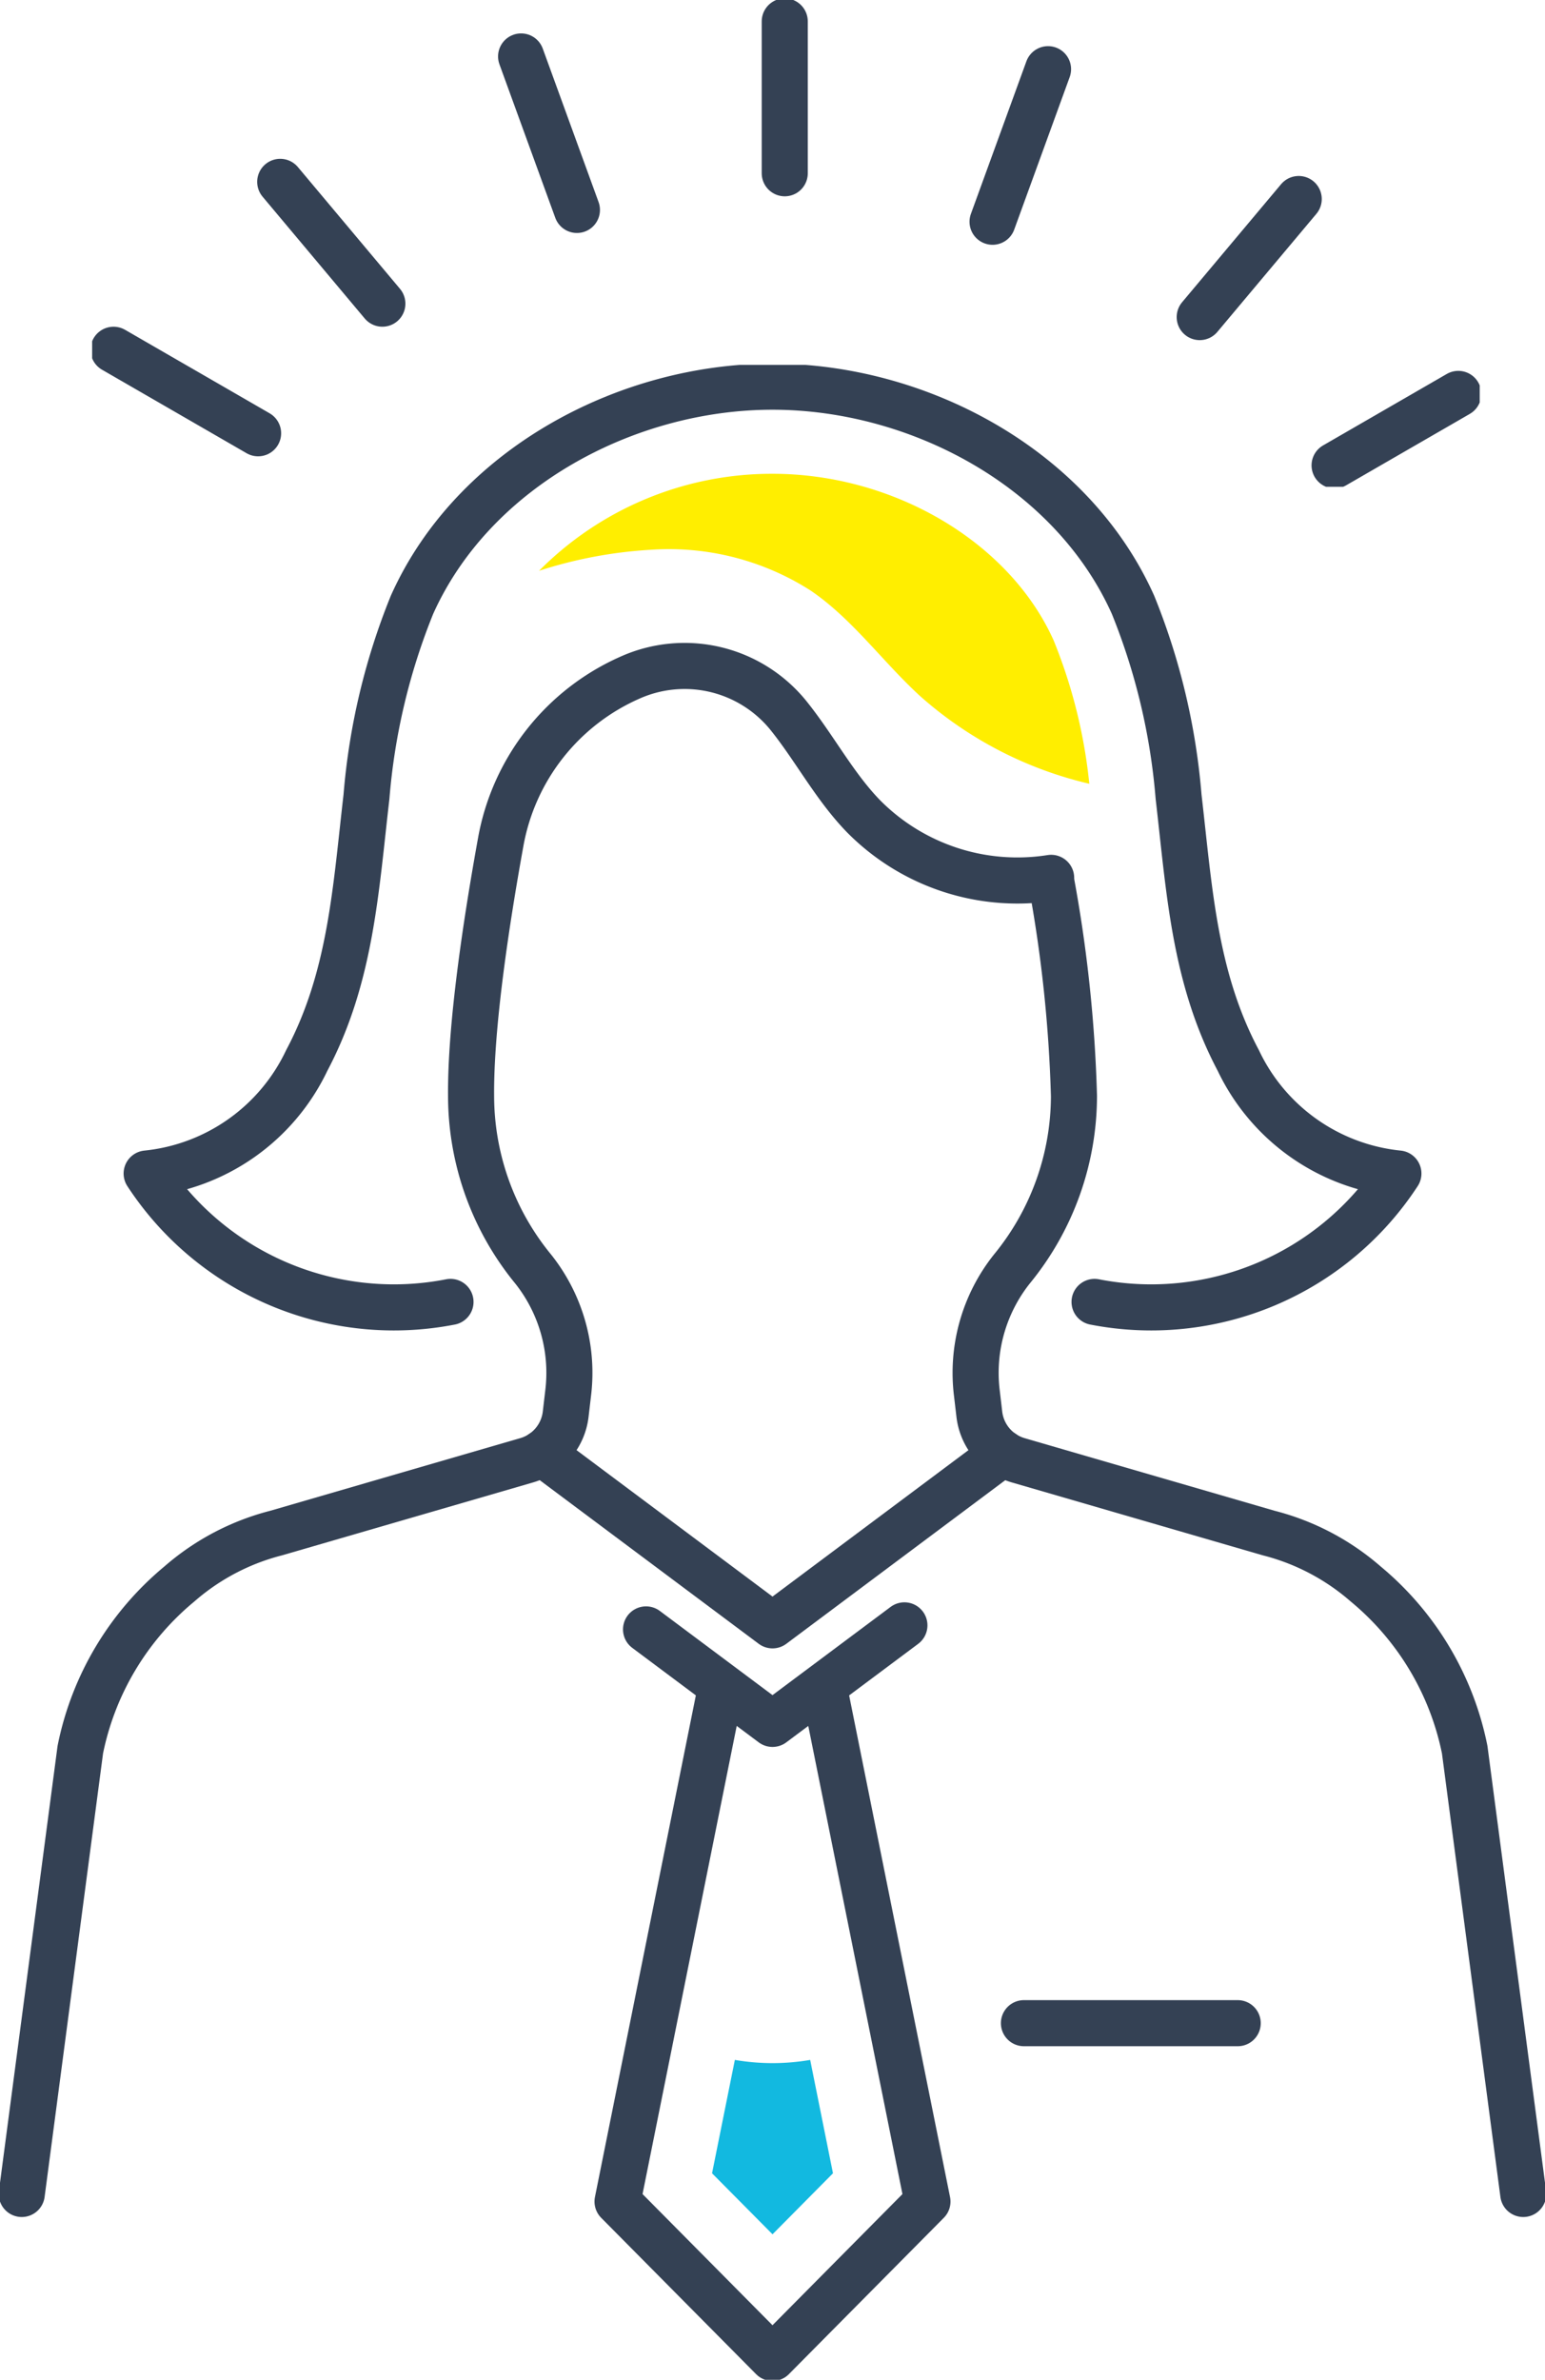 <svg xmlns="http://www.w3.org/2000/svg" xmlns:xlink="http://www.w3.org/1999/xlink" width="100.601" height="154.871" viewBox="0 0 100.601 154.871">
  <defs>
    <clipPath id="clip-path">
      <rect id="長方形_3255" data-name="長方形 3255" width="100.601" height="131.124" transform="translate(0.083 0.083)" fill="none"/>
    </clipPath>
    <clipPath id="clip-path-2">
      <rect id="長方形_3261" data-name="長方形 3261" width="90.35" height="31.68" fill="none" stroke="#707070" stroke-width="3"/>
    </clipPath>
  </defs>
  <g id="グループ_6358" data-name="グループ 6358" transform="translate(-1005 -1281.252)">
    <g id="グループ_5359" data-name="グループ 5359" transform="translate(1004.917 1304.916)">
      <g id="グループ_5358" data-name="グループ 5358" clip-path="url(#clip-path)">
        <path id="パス_9746" data-name="パス 9746" d="M53.751,86.21l6.722,33.4-10.09,10.177L40.293,119.61l6.722-33.4" fill="none" stroke="#344154" stroke-linecap="round" stroke-linejoin="round" stroke-width="3"/>
        <path id="パス_9747" data-name="パス 9747" d="M47.932,110.391l-1.485,7.378,3.938,3.97,3.936-3.97-1.484-7.378a14.5,14.5,0,0,1-4.9,0" fill="#12b9e0"/>
        <path id="パス_9748" data-name="パス 9748" d="M68.523,33.649a90.34,90.34,0,0,1,1.49,14.015,17.787,17.787,0,0,1-4.044,11.257,10.854,10.854,0,0,0-2.275,8.109l.157,1.34a3.551,3.551,0,0,0,2.537,3l16.3,4.732a15.4,15.4,0,0,1,6.32,3.316A18.819,18.819,0,0,1,95.455,90.2l3.813,28.914" fill="none" stroke="#344154" stroke-linecap="round" stroke-linejoin="round" stroke-width="3"/>
        <path id="パス_9749" data-name="パス 9749" d="M29.416,61.062A19.226,19.226,0,0,1,9.632,52.707,12.986,12.986,0,0,0,20.056,45.35c2.882-5.426,3.19-11.148,3.889-17.163A42.309,42.309,0,0,1,26.908,15.7C30.893,6.8,40.866,1.5,50.384,1.5S69.875,6.8,73.86,15.7a42.336,42.336,0,0,1,2.965,12.487c.7,6.014,1.007,11.737,3.889,17.163a12.986,12.986,0,0,0,10.424,7.357,19.226,19.226,0,0,1-19.784,8.355" fill="none" stroke="#344154" stroke-linecap="round" stroke-linejoin="round" stroke-width="3"/>
        <path id="パス_9750" data-name="パス 9750" d="M35.374,70.9,50.384,82.11,65.394,70.9" fill="none" stroke="#344154" stroke-linecap="round" stroke-linejoin="round" stroke-width="3"/>
        <path id="パス_9751" data-name="パス 9751" d="M42.149,82.374l8.235,6.149,8.589-6.412" fill="none" stroke="#344154" stroke-linecap="round" stroke-linejoin="round" stroke-width="3"/>
        <line id="線_161" data-name="線 161" x2="13.92" transform="translate(66.755 108)" fill="none" stroke="#344154" stroke-linecap="round" stroke-linejoin="round" stroke-width="3"/>
        <path id="パス_9752" data-name="パス 9752" d="M1.5,119.114,5.312,90.2a18.815,18.815,0,0,1,6.448-10.78A15.364,15.364,0,0,1,18.08,76.1l16.3-4.733a3.554,3.554,0,0,0,2.537-3l.157-1.34A10.85,10.85,0,0,0,34.8,58.922a17.793,17.793,0,0,1-4.043-11.259c-.04-4.573.989-11.339,1.934-16.553A14.486,14.486,0,0,1,41.1,20.437,8.7,8.7,0,0,1,51.331,22.79l.052.063c1.727,2.132,3.007,4.622,4.917,6.592a14.089,14.089,0,0,0,12.227,4.02" fill="none" stroke="#344154" stroke-linecap="round" stroke-linejoin="round" stroke-width="3"/>
        <path id="パス_9753" data-name="パス 9753" d="M50.383,7.169a21.349,21.349,0,0,0-15.2,6.313,29.057,29.057,0,0,1,7.284-1.369,17.134,17.134,0,0,1,10.409,2.661c2.734,1.865,4.691,4.647,7.136,6.877a25.211,25.211,0,0,0,11,5.691,33.78,33.78,0,0,0-2.321-9.326C65.831,11.63,58.3,7.169,50.383,7.169" fill="#fe0"/>
      </g>
    </g>
    <g id="グループ_5371" data-name="グループ 5371" transform="translate(1011 1281.252)">
      <g id="グループ_5366" data-name="グループ 5366" transform="translate(0 0)">
        <g id="グループ_5365" data-name="グループ 5365" clip-path="url(#clip-path-2)">
          <line id="線_165" data-name="線 165" y1="9.882" transform="translate(45.098 1.393)" fill="none" stroke="#344154" stroke-linecap="round" stroke-linejoin="round" stroke-width="3"/>
          <line id="線_166" data-name="線 166" x1="3.635" y1="9.988" transform="translate(27.931 3.674)" fill="none" stroke="#344154" stroke-linecap="round" stroke-linejoin="round" stroke-width="3"/>
        </g>
      </g>
      <line id="線_167" data-name="線 167" x1="6.651" y1="7.927" transform="translate(12.246 11.835)" fill="none" stroke="#344154" stroke-linecap="round" stroke-linejoin="round" stroke-width="3"/>
      <g id="グループ_5368" data-name="グループ 5368" transform="translate(0 0)">
        <g id="グループ_5367" data-name="グループ 5367" clip-path="url(#clip-path-2)">
          <line id="線_168" data-name="線 168" x1="9.413" y1="5.434" transform="translate(1.393 22.762)" fill="none" stroke="#344154" stroke-linecap="round" stroke-linejoin="round" stroke-width="3"/>
          <line id="線_169" data-name="線 169" y1="4.651" x2="8.056" transform="translate(80.9 25.635)" fill="none" stroke="#344154" stroke-linecap="round" stroke-linejoin="round" stroke-width="3"/>
        </g>
      </g>
      <line id="線_170" data-name="線 170" y1="7.683" x2="6.447" transform="translate(72.118 12.952)" fill="none" stroke="#344154" stroke-linecap="round" stroke-linejoin="round" stroke-width="3"/>
      <g id="グループ_5370" data-name="グループ 5370" transform="translate(0 0)">
        <g id="グループ_5369" data-name="グループ 5369" clip-path="url(#clip-path-2)">
          <line id="線_171" data-name="線 171" y1="9.928" x2="3.613" transform="translate(58.629 4.503)" fill="none" stroke="#344154" stroke-linecap="round" stroke-linejoin="round" stroke-width="3"/>
        </g>
      </g>
    </g>
  </g>
</svg>
